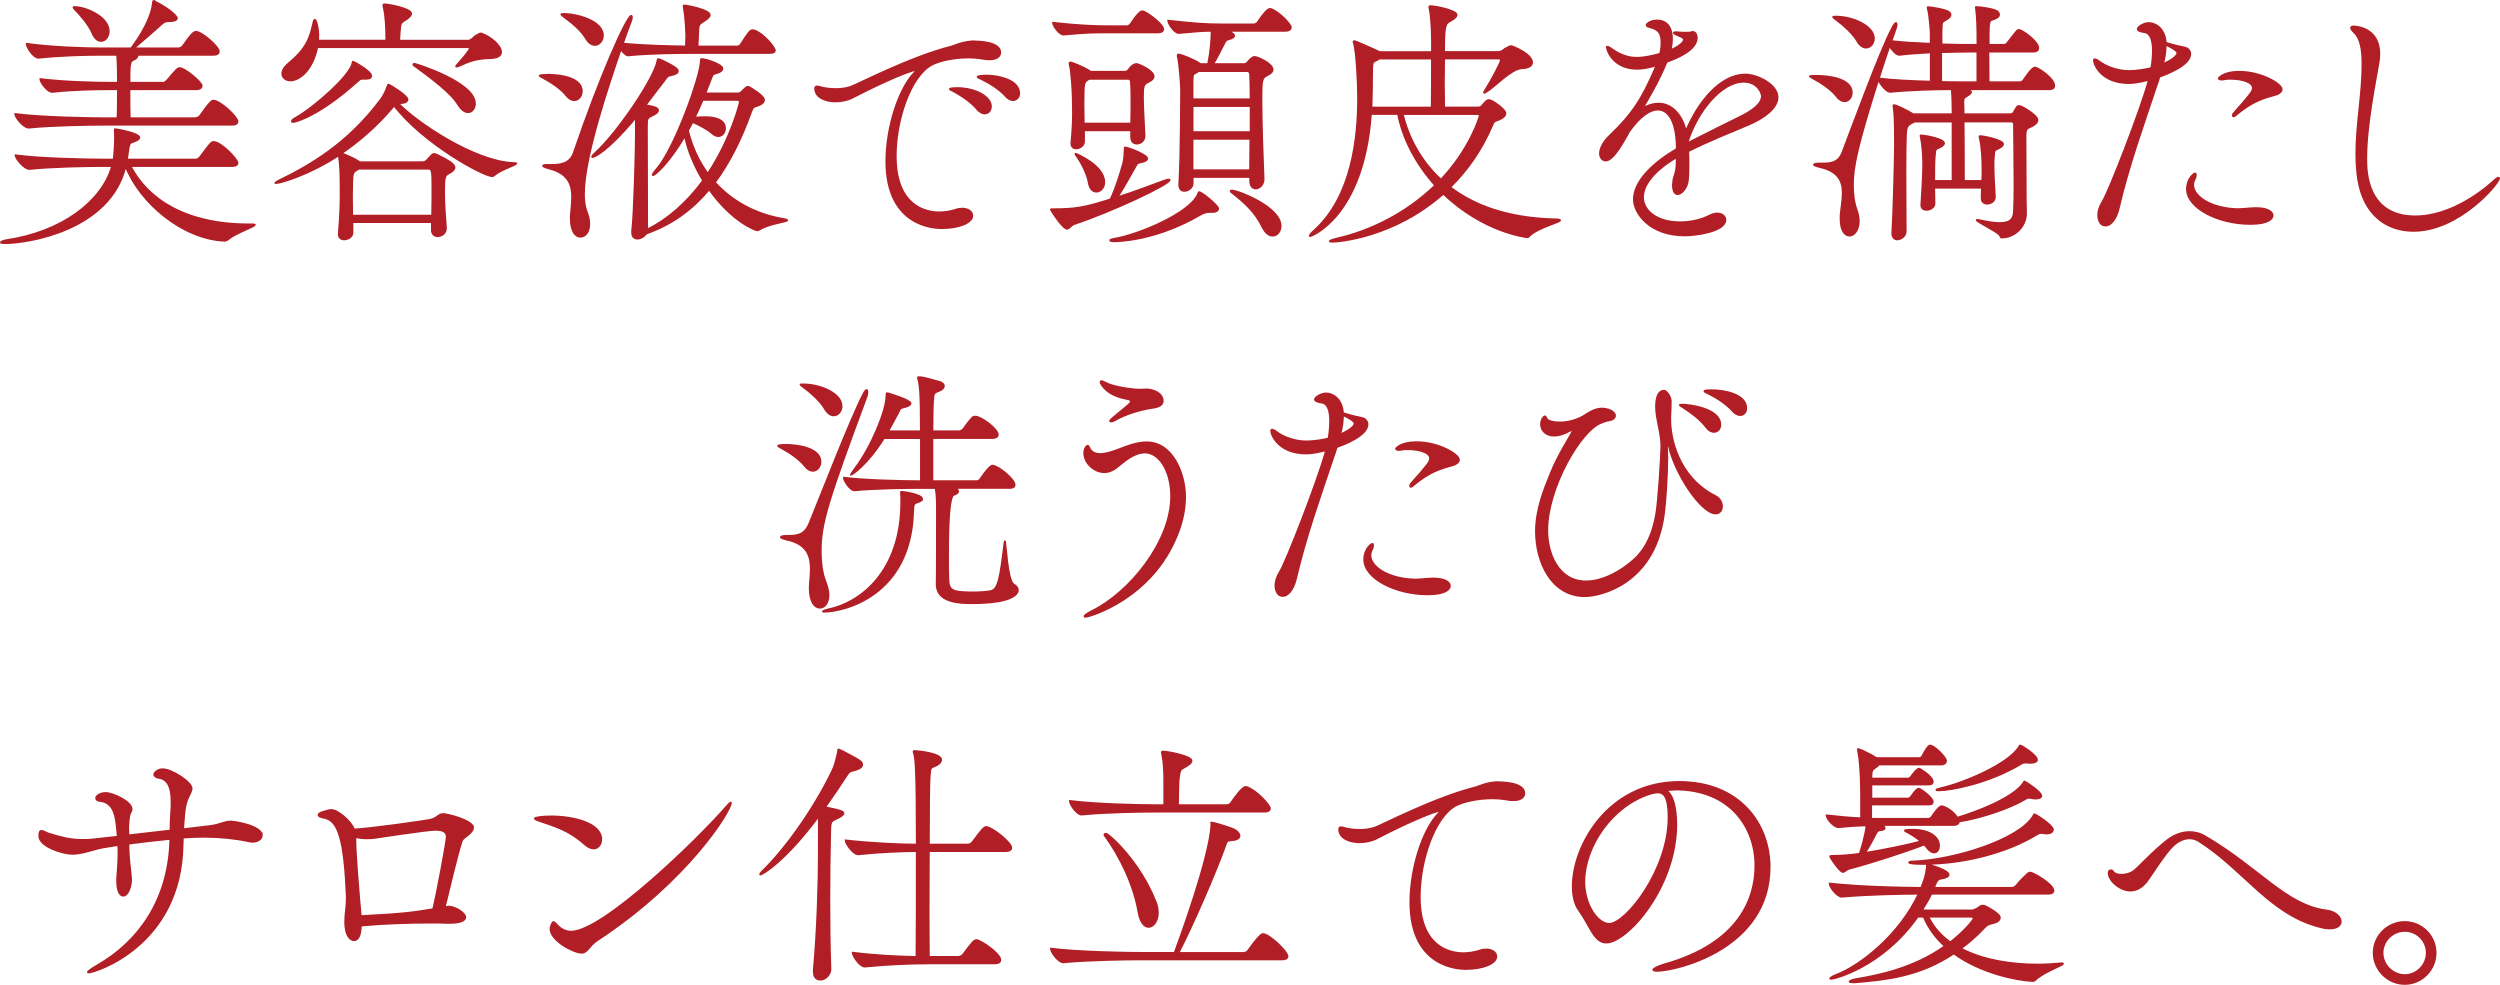 <?xml version="1.0" encoding="UTF-8"?><svg id="_レイヤー_2" xmlns="http://www.w3.org/2000/svg" viewBox="0 0 674.93 265.88"><defs><style>.cls-1{fill:#b21e25;stroke:#b21e25;stroke-miterlimit:10;stroke-width:.43px;}</style></defs><g id="_レイヤー_1-2"><path class="cls-1" d="M68.83,60.7c0,.5-5.11,2.16-7.2,3.89-.36.29-.58.43-1.08.43-11.31-.5-22.83-10.3-26.64-20.09-4.18,17.35-26.57,20.74-32.55,20.74-.86,0-1.15-.07-1.15-.22,0-.22.72-.5,1.58-.65,14.69-2.16,25.71-10.3,28.44-19.95h-2.59c-3.82,0-13.47.14-19.66.79h-.07c-1.37,0-3.74-2.81-3.74-3.74,7.06.94,19.87,1.15,23.83,1.15h2.66c.14-.94.36-4.18.36-5.47,0-.72,0-1.51-.07-2.3,0-.36,0-.43.14-.43.36,0,6.55,1.08,6.55,2.3,0,.36-.43.72-1.44,1.08-1.22.43-1.3.07-1.8,4.1,0,.22-.07.5-.14.72h18.51c.43,0,.94-.29,1.22-.65,2.81-3.82,3.1-4.1,3.67-4.1,2.02,0,6.48,4.68,6.48,5.69,0,.43-.36.86-1.51.86h-27.36c4.54,8.78,14.69,15.7,31.9,15.7h.94c.5,0,.72.07.72.14ZM64.15,32.76c0,.5-.29.94-1.51.94H28.15c-3.82,0-14.04.14-20.38.79h-.07c-1.3,0-3.6-2.74-3.6-3.67v-.07c7.2.94,20.45,1.15,24.41,1.15h3.17c.14-2.59.07-3.53.14-7.78h-1.94c-3.53,0-9.94.07-15.77.72h-.07c-1.22,0-3.17-2.59-3.17-3.46v-.07c6.62.86,15.7,1.01,19.37,1.01h1.58c0-2.16-.07-5.62-.22-7.49h-4.82c-3.67,0-10.3.14-16.35.79h-.07c-1.3,0-3.17-2.81-3.17-3.74v-.07c6.91.94,16.06,1.22,19.87,1.22h8.35c4.61-6.19,5.69-10.37,5.83-12.17.07-.43.07-.65.29-.65.07,0,.29.07.5.29,3.74,1.87,5.76,3.89,5.76,4.39,0,.58-.86.86-2.23.86-1.08,0-1.22.22-1.94.79-1.3,1.15-5.26,4.68-7.42,6.48h12.03c.43,0,.86-.29,1.15-.65,2.09-2.95,2.81-3.82,3.53-3.82,1.58,0,6.19,4.03,6.19,5.33,0,.5-.36.94-1.51.94h-20.52c.07.07.07.14.07.29,0,.36-.43.79-1.15,1.08-.94.36-1.01,1.37-1.01,6.12h9.07c.43,0,.79-.36,1.08-.65,2.23-2.66,2.81-3.31,3.38-3.31,1.37,0,5.98,3.82,5.98,4.82,0,.43-.36.94-1.51.94h-18c0,2.95,0,6.05.07,7.78h17.64c.43,0,1.08-.29,1.3-.65,2.74-3.89,3.24-4.1,3.6-4.1,1.87,0,6.55,4.46,6.55,5.62ZM29.38,8.42c0,1.51-.94,2.66-2.09,2.66-.86,0-1.8-.65-2.45-2.3-.79-1.87-3.02-4.61-4.61-6.19-.29-.29-.43-.5-.43-.58,0-.14.14-.14.36-.14,2.88,0,9.22,2.59,9.22,6.55Z"/><path class="cls-1" d="M120.38,61.78c0,1.22-1.15,2.02-2.23,2.02-.79,0-1.58-.5-1.58-1.66v-2.16h-21.39v2.88c0,1.08-1.22,1.8-2.3,1.8-.72,0-1.44-.43-1.44-1.37v-.22c.43-5.33.5-8.28.5-11.02,0-5.54-.14-7.99-.5-10.08-7.92,5.18-15.63,7.49-16.99,7.49-.07,0-.14-.07-.14-.07,0-.14.29-.29.94-.65,8.64-4.18,18.79-10.15,27.58-21.96.86-1.15,1.51-2.74,1.8-3.6.07-.22.14-.36.22-.36s.14,0,.22.07c.22.07,4.97,2.88,4.97,3.96,0,.5-.5,1.01-2.09,1.01h-.43c4.9,5.18,20.67,15.77,31.11,16.13.58,0,.79.07.79.14,0,.43-4.18,1.66-5.83,3.1-.22.22-.43.36-.72.36-2.3,0-18.43-8.64-26.5-19.08l-.36.5c-4.18,4.97-8.93,9.07-13.75,12.38,1.15.43,3.24,1.3,4.54,2.16l.29.22h16.99c.36,0,.79-.14,1.08-.43,1.51-1.66,1.58-1.8,2.02-1.8.22,0,.5.07.94.29.29.22,3.17,1.44,4.18,2.52.29.29.43.58.43.86,0,.58-.58,1.08-1.37,1.51-1.3.72-1.44.79-1.44,5.54,0,2.66.22,5.33.5,9.36v.14ZM85.68,12.74c-1.3,6.34-4.9,9-7.27,9-1.3,0-2.23-.79-2.23-1.87,0-.79.5-1.73,1.58-2.66,4.9-4.03,5.9-6.77,6.91-11.45.07-.29.22-.43.36-.43.29,0,.94,1.94.94,4.39,0,.43-.07.79-.07,1.22h18.36v-.36c0-3.02-.14-6.26-.72-8.71-.07-.22-.07-.36-.07-.43,0-.22.07-.29.29-.29,1.22,0,7.27,1.15,7.27,2.52,0,.5-.58,1.01-1.15,1.44-1.73,1.15-1.73.86-1.94,3.46l-.14,2.38h18.79c.14,0,.79-.36,1.08-.65.58-.65.94-.72,1.51-1.08.22-.14.5-.22.65-.22h.07c2.74.94,5.4,3.38,5.4,5.04,0,.86-.72,1.58-2.59,1.66-4.46.07-6.48,1.08-8.86,2.16-.29.07-.43.14-.58.14s-.14,0-.14-.07.07-.29.29-.5c1.15-1.22,3.38-3.89,3.38-4.32,0-.22-.22-.36-.43-.36h-40.68ZM97.7,21.31c-.5,0-.5.14-1.22.72-10.44,9.43-16.92,10.94-17.28,10.94-.29,0-.43-.07-.43-.22,0-.22.29-.58,1.01-.94,4.9-2.74,14.76-11.38,15.34-14.76.07-.29.07-.43.22-.43.07,0,4.9,2.52,4.9,3.89,0,.5-.5.79-1.51.79h-1.01ZM96.91,45.58c-1.58.79-1.73,1.08-1.8,3.38,0,1.3-.07,2.66-.07,4.18s.07,3.17.07,5.04h21.53c.07-2.74.07-5.04.07-7.06,0-4.39,0-5.54-.94-5.54h-18.87ZM123.7,28.3c-1.94-3.31-7.7-7.49-12.02-10.66-.07-.07-.14-.14-.14-.22s.14-.22.36-.22c.29,0,16.35,4.97,16.35,10.73,0,1.37-.79,2.38-1.87,2.38-.86,0-1.8-.58-2.66-2.02Z"/><path class="cls-1" d="M157.1,24.62c0,1.3-.86,2.45-2.09,2.45-.65,0-1.44-.36-2.16-1.3-1.3-1.73-4.25-3.67-6.41-4.82-.58-.29-.79-.43-.79-.5,0-.29,2.23-.29,2.38-.29.5,0,9.07,0,9.07,4.46ZM209.23,13.61c0,.36-.29.72-1.51.72h-20.67c-3.46,0-11.95.07-17.43.65h-.07c-.58,0-1.37-.79-1.94-1.66-3.1,9.07-9.94,29.09-9.94,39.1,0,1.73.22,3.31.72,4.68.5,1.22.72,2.38.72,3.38,0,2.09-1.01,3.46-2.45,3.46-1.3,0-2.59-1.51-2.59-4.9v-.5c.07-1.58.36-3.53.36-5.4,0-3.24-1.01-6.34-6.19-7.63-1.15-.29-1.66-.58-1.66-.72,0-.22.5-.29,1.15-.29h1.22c2.66,0,4.97-.43,5.98-3.38,6.84-20.16,14.26-36.87,15.48-36.87.14,0,.22.14.22.43s-.14.72-.29,1.15c-.43,1.15-1.22,3.24-2.16,5.9,5.33.58,12.75.72,16.99.79,0-1.08.07-1.8.07-2.95-.07-1.8-.14-4.39-.65-7.56-.07-.22-.07-.36-.07-.43s.07-.14.14-.14c.79,0,6.98,1.22,6.98,2.59,0,.5-.58,1.01-1.22,1.44-1.94,1.3-1.8.86-1.94,4.18l-.14,2.88h10.8c.14,0,.65-.22.86-.58,2.16-3.38,2.52-3.82,3.17-3.82.22,0,.36.07.5.07,2.38.79,5.54,4.54,5.54,5.4ZM162.79,9.57c0,1.44-1.01,2.59-2.16,2.59-.86,0-1.73-.5-2.52-1.87-1.08-1.87-3.6-4.1-5.83-5.69-.58-.43-.79-.65-.79-.72,0-.14.29-.14,1.08-.14,3.02.07,10.23,1.8,10.23,5.83ZM212.55,59.47c0,.43-5.04.94-7.49,2.52-.22.14-.43.22-.65.22-.36,0-6.7-2.23-12.96-11.02-4.61,5.47-9.94,9.29-16.35,11.67l-.65.22c-.5.79-1.51,1.37-2.38,1.37-.79,0-1.44-.5-1.44-1.66v-.43c.58-4.82,1.01-22.39,1.01-25.99v-4.61c-7.13,8.64-11.02,10.66-11.67,10.66-.07,0-.14,0-.14-.07,0-.22.29-.58.86-1.08,6.26-5.76,16.06-20.38,16.78-24.91.07-.29.07-.43.22-.43.43,0,3.82,1.58,4.97,2.59.22.14.36.43.36.72,0,.36-.36.79-1.8,1.08-.94.14-1.01.29-1.8,1.37-1.66,2.23-3.46,4.46-5.11,6.7,2.45.43,3.38.72,3.38,1.44,0,.36-.43.79-1.15,1.15-1.87.94-1.87.72-1.87,3.53,0,3.1.07,24.19.07,27.43,5.4-2.66,10.58-7.13,15.05-13.18-2.23-3.67-4.03-7.78-4.9-11.95-4.61,7.7-8.14,10.51-8.57,10.51-.07,0-.14-.07-.14-.14,0-.14.36-.72,1.22-1.73,4.68-5.4,11.81-24.91,11.81-29.31,0-.14,0-.22.22-.22,1.08,0,5.62,1.44,5.62,2.59,0,.5-.5.94-1.44,1.22-.58.14-.86.22-1.08.43-.14.07-.22.14-2.09,5.04h8.86c.29,0,.65-.14,1.01-.58,1.15-1.15,1.44-1.22,1.58-1.22s.36.07.58.22c0,0,3.82,2.16,3.82,3.38,0,.79-.94,1.22-1.44,1.44-1.08.5-1.44,0-2.09,1.87-2.74,7.63-5.98,13.9-9.72,18.94,4.39,4.82,10.51,8.5,18.51,9.86.72.14,1.01.22,1.01.36ZM199.73,27.57c0-.22-.22-.58-.65-.58h-9.36c-.72,1.73-1.44,3.31-2.16,4.75.86-.07,1.8-.14,2.66-.14,1.01,0,5.54,0,5.54,3.02,0,1.15-.72,2.16-1.87,2.16-.5,0-1.15-.29-1.87-.94-.94-.86-3.1-2.02-5.04-2.88-.43.79-.79,1.58-1.22,2.3,1.01,4.1,2.74,8.06,5.33,11.59,6.41-9.72,8.64-19.23,8.64-19.3Z"/><path class="cls-1" d="M262.8,11.16c1.01,0,7.27,0,7.27,3.02,0,1.01-.94,1.87-2.88,1.87-.5,0-1.08,0-1.66-.14-1.3-.22-2.74-.36-4.1-.36-3.89,0-7.78.86-9.86,1.94-5.76,3.1-9.72,14.98-9.72,24.63,0,13.32,7.85,15.19,11.74,15.19,1.44,0,2.95-.22,4.46-.72.65-.22,1.22-.29,1.73-.29,1.66,0,2.74.86,2.74,1.94,0,1.87-3.53,3.38-8.28,3.38-1.58,0-14.98-.14-14.98-18.07,0-9.07,3.31-19.59,7.63-23.98.36-.36.5-.5.5-.58s0-.07-.07-.07c-1.08,0-7.13,2.3-16.92,7.34-1.44.79-3.17,1.15-4.82,1.15-2.95,0-5.54-1.22-5.54-3.53,0-.43.22-.58.5-.58.5,0,1.15.29,1.58.36,1.01.22,2.23.36,3.6.36,1.22,0,2.52-.14,3.89-.58,1.8-.58,15.84-7.99,27.15-10.87,1.22-.29,2.38-1.15,5.76-1.44h.29ZM263.95,29.66c-1.94-2.3-4.54-3.89-6.48-4.97-.43-.22-1.08-.5-1.08-.65,0-.29,1.94-.29,2.09-.29,4.61,0,9.07,2.23,9.07,4.97,0,1.15-.72,1.94-1.73,1.94-.58,0-1.22-.29-1.87-1.01ZM271.66,26.13c-2.02-2.23-4.68-3.74-6.7-4.75-.43-.22-1.08-.43-1.08-.65,0-.07.5-.36,2.45-.36,3.02,0,8.86,1.15,8.86,4.82,0,1.08-.79,1.87-1.73,1.87-.58,0-1.15-.29-1.8-.94Z"/><path class="cls-1" d="M290.08,60.48c-.94.29-1.37,1.3-2.02,1.3-1.15,0-4.39-5.04-4.39-5.18s.14-.14.36-.14c6.19,0,8.5-.36,15.77-2.66,1.51-3.24,2.59-6.84,3.38-9.65.36-1.44.36-2.59.43-3.74,0-.65.07-.65.07-.65.79,0,6.05,2.02,6.05,3.02,0,.43-.5.86-1.8,1.08-1.01.14-.94.43-1.44,1.22-1.15,1.94-2.74,5.04-4.75,8.14,4.97-1.58,9.94-3.53,12.75-4.54.43-.14.79-.22,1.01-.22s.29,0,.29.14c0,1.22-15.91,8.64-25.71,11.88ZM314.06,7.92c0,.43-.36.86-1.58.86h-13.18c-3.89,0-5.83,0-12.1.58h-.07c-1.22,0-2.88-2.45-2.88-3.24,7.13.79,11.3.94,15.34.94h4.68c.22,0,.72-.22.94-.58,1.73-2.66,2.74-3.46,3.1-3.46.14,0,.29.07.43.07,1.44.58,5.33,3.53,5.33,4.82ZM311.47,20.66c0,.86-1.22,1.37-1.66,1.58-1.01.58-1.22,1.01-1.22,3.89,0,2.45.22,6.12.43,10.44v.14c0,1.3-1.08,2.09-2.09,2.09-.86,0-1.58-.5-1.58-1.8v-1.8h-12.67v3.02c0,1.08-1.15,1.87-2.16,1.87-.72,0-1.3-.43-1.3-1.37v-.22c.36-3.82.43-6.19.43-8.14,0-1.44-.07-2.66-.07-4.18,0-.94-.29-6.55-.79-8.64-.07-.22-.07-.36-.07-.5s.07-.22.22-.22c.5,0,3.74,1.37,5.18,2.3l.29.22h9.43c.36,0,.72-.36.94-.65.29-.5,1.22-1.44,2.02-1.44.58,0,4.68,1.8,4.68,3.38ZM298.15,49.18c0,1.58-1.08,2.59-2.16,2.59-.94,0-1.8-.72-2.09-2.45-.29-1.94-1.8-5.18-3.17-7.06-.29-.36-.43-.65-.43-.72,0,0,0-.07.07-.07.14,0,7.78,3.17,7.78,7.7ZM305.42,26.64c0-1.51,0-2.95-.14-4.68,0-.07-.14-.65-.72-.65h-10.51l-.36.22c-1.01.65-1.15.79-1.15,6.48,0,1.58.07,3.46.07,5.33h12.75c.07-2.74.07-4.75.07-6.7ZM328.9,56.31c0,.43-.43.94-1.58.94h-.72c-.94,0-1.73.29-2.38.65-12.03,7.06-22.18,7.27-23.47,7.27-.72,0-1.08-.14-1.08-.29s.36-.29,1.08-.43c6.12-.94,20.45-6.77,22.68-12.1.14-.29.07-.5.29-.5.79,0,5.18,3.67,5.18,4.46ZM348.48,7.41c0,.5-.36.94-1.58.94h-15.34l1.08.58c.36.22.58.5.58.72,0,.36-.5.72-1.58,1.01-.79.14-.86.65-1.15,1.15-.94,1.73-1.94,3.89-2.95,5.47h8.35c.36,0,.72-.22.94-.5.36-.5,1.22-1.44,1.87-1.44.79,0,4.9,1.8,4.9,3.46,0,.86-1.08,1.3-1.58,1.58-1.3.72-1.44,1.15-1.44,6.41,0,6.34.36,16.35.58,21.46v.14c0,1.51-1.15,2.52-2.16,2.52-.79,0-1.51-.65-1.51-2.02v-1.08h-15.48v1.73c0,1.15-1.22,2.02-2.23,2.02-.79,0-1.44-.43-1.44-1.66v-.14c.5-9,.43-22.03.5-25.49,0-.94-.36-6.62-.86-8.79-.07-.22-.07-.43-.07-.5,0-.22.07-.29.22-.29.72,0,4.39,1.44,5.76,2.45l.22.14h2.02c.72-3.53.94-6.91.94-8.93-2.3,0-3.96.14-8.78.58h-.07c-1.22,0-2.88-2.59-2.88-3.38,7.13.79,10.3,1.01,14.33,1.01h8.86c.22,0,.79-.22,1.01-.58,1.37-2.16,2.74-3.6,3.24-3.6.14,0,.29,0,.43.07,2.3.86,5.33,4.18,5.33,4.97ZM337.47,19.94c0-.07-.22-.72-.65-.72h-13.25c-.14.14-.43.29-.65.43-.72.43-.94.14-.94,2.38v4.75h15.62c0-2.95-.07-5.4-.14-6.84ZM337.61,28.65h-15.62v6.98h15.62v-6.98ZM321.98,37.51v8.42h15.48c0-2.66.07-5.62.07-8.42h-15.55ZM345.75,60.99c0,1.51-.94,2.66-2.16,2.66-.94,0-1.94-.65-2.81-2.38-1.94-4.1-5.04-6.77-8.35-9.36-.14-.14-.22-.22-.22-.29,0-.14.14-.22.29-.22,1.66,0,13.25,4.46,13.25,9.58Z"/><path class="cls-1" d="M421.2,59.47c0,.58-5.83,1.94-8.14,4.1-.29.36-.43.5-.79.5,0,0-11.67-1.22-22.61-11.74-13.39,11.88-28.51,12.96-29.96,12.96-.5,0-.72-.07-.72-.14,0-.22.79-.5,2.3-.86,8.21-1.87,18.15-6.48,26.14-14.26-5.11-5.69-8.71-12.46-10.01-19.23h-7.27c-2.02,27.94-16.27,32.98-16.42,32.98s-.14-.07-.14-.14c0-.14.36-.72,1.37-1.58,10.01-9.15,11.67-24.91,11.67-35.57,0-4.32-.43-12.6-1.15-14.98-.07-.14-.07-.22-.07-.29s.07-.14.14-.14c.14,0,.29.07.58.14.14.07,4.46,1.87,6.34,2.81h14.11v-2.38c0-1.37-.07-6.62-.65-9.36-.07-.22-.07-.29-.07-.43,0-.22.07-.22.36-.22,1.3,0,7.06,1.15,7.06,2.38,0,.5-.65,1.08-1.58,1.58-1.51.79-1.8,1.15-1.8,8.42h14.76c.36,0,1.08-.36,1.37-.65.43-.43.65-.29,1.22-.72.22-.14.5-.22.79-.22.22,0,5.62,2.09,5.62,4.46,0,.79-.86,1.51-2.88,1.58-2.81.14-7.27,5.04-9.5,6.34-.29.14-.43.29-.58.29,0,0-.07-.07-.07-.14s.07-.29.29-.58c1.66-2.59,4.25-7.56,4.25-8.06,0-.36-.22-.5-.5-.5h-14.76c0,2.02-.07,4.18-.07,6.48s.07,4.46.07,6.7h9c.5,0,.86-.07,1.15-.43,1.3-1.51,1.44-1.58,1.87-1.58.22,0,.36.07.58.14.36,0,3.96,2.38,3.96,3.46,0,.58-.5,1.22-1.94,1.8-1.08.43-1.15.22-1.73,1.66-2.81,6.55-6.7,12.03-11.23,16.49,6.48,4.97,15.55,8.28,27.87,8.64,1.3,0,1.8.14,1.8.29ZM372.38,15.84c-.14.14-.36.22-.58.36-1.44.72-1.3.22-1.37,5.11,0,1.44,0,4.18-.14,7.71h16.2c.07-4.9.07-9.43.07-13.18h-14.19ZM399.46,31.18c0-.22-.22-.36-.65-.36h-20.09c1.58,6.34,4.82,12.6,10.3,17.64,7.85-8.35,10.44-16.92,10.44-17.28Z"/><path class="cls-1" d="M452.66,42.48c-6.48,3.82-9.07,7.7-9.07,10.8,0,3.38,3.53,6.7,9.94,6.7,2.74,0,5.69-.58,8.14-1.87.72-.36,1.37-.5,1.94-.5,1.3,0,2.23.79,2.23,1.73,0,3.24-8.21,4.25-11.02,4.25-9.5,0-13.75-6.05-13.75-9.79,0-5.04,5.54-10.08,11.59-13.61,0-7.63-2.38-10.58-5.11-10.58-2.02,0-4.68,1.66-7.71,5.9-2.45,4.54-4.61,7.85-6.34,7.85-1.15,0-1.58-1.15-1.58-1.87,0-1.3.72-3.02,2.59-4.82,6.19-5.98,8.71-9.72,12.67-19.01-.36.07-.65.22-.94.29-1.73.43-3.1.65-4.25.65-6.41,0-8.21-4.9-8.21-5.9q0-.14.14-.14c.14,0,.65.22,1.51.86,2.45,1.66,4.54,2.16,6.48,2.16s4.1-.5,6.26-1.08c.29-1.22.36-2.23.36-3.1,0-2.88-1.22-3.53-3.31-4.1-.43-.07-.72-.29-.72-.58,0-.14.86-1.22,2.81-1.22,3.82,0,4.1,3.6,4.1,4.97,0,1.01-.14,2.02-.36,3.02.43-.14,3.53-1.58,3.53-2.81,0-.14-.07-.58-1.51-1.08-.86-.36-1.22-.58-1.22-.72s.22-.22.65-.22c.22,0,.43.07.72.07.58.07,1.22.07,1.73.07.79,0,1.37,0,1.51-.07.22-.07.36-.14.5-.14,1.08,0,1.15,1.44,1.15,1.58,0,1.08-.43,3.82-8.14,6.55-2.09,5.18-5.26,10.44-6.48,12.53,1.51-.94,2.95-1.3,4.32-1.3,3.67,0,6.41,3.24,7.34,7.42,3.17-7.63,9.15-15.27,16.06-15.27,3.02,0,8.71,2.59,8.71,6.19,0,2.81-3.46,5.54-7.92,7.42-4.82,2.02-11.23,4.61-16.2,7.13.07,1.08.07,2.23.07,3.38,0,1.37,0,2.81-.14,4.25-.14,2.16-1.66,3.96-2.81,3.96-.72,0-1.3-.72-1.3-2.45,0-.29.07-.58.07-.86.14-1.87.86-2.02.94-5.04v-1.58ZM455.62,38.59c4.03-2.09,10.08-5.04,14.4-7.2,3.02-1.51,5.62-3.38,5.62-5.47,0-.5-.94-3.82-4.9-3.82-5.98,0-12.46,7.92-15.12,16.27v.22Z"/><path class="cls-1" d="M495.79,25.99c-1.3-1.73-4.18-3.67-6.34-4.82-.65-.36-.86-.5-.86-.58,0-.14,1.8-.14,1.87-.14,3.53,0,9.5.86,9.5,4.54,0,1.3-.86,2.38-2.02,2.38-.65,0-1.44-.43-2.16-1.37ZM538.56,53.21c0,1.22-1.15,1.8-2.09,1.8-.79,0-1.51-.43-1.51-1.58v-.07c0-.86.07-1.8.07-2.66h-12.82c0,1.3.07,2.74.07,4.32,0,.94-1.15,1.66-2.16,1.66-.79,0-1.44-.36-1.44-1.3v-.14c.29-4.54.5-8.35.5-11.09,0-2.16-.22-5.18-.65-7.13-.07-.22-.07-.29-.07-.36,0-.14.07-.14.22-.14.5,0,6.19.86,6.19,2.16,0,.36-.36.65-.94,1.01-1.3.72-1.44.14-1.58,2.52-.14,1.8-.14,4.03-.14,6.62h4.9v-15.99h-10.23c-1.94,1.01-2.16,1.08-2.3,3.53-.07,1.87-.14,5.4-.14,9.5,0,5.47.07,11.88.07,16.63,0,1.22-1.22,2.16-2.3,2.16-.72,0-1.37-.5-1.37-1.66v-.22c.29-4.32.72-19.59.72-24.12,0-6.05-.14-8.35-.36-9.65,0-.14-.07-.29-.07-.36,0-.14.07-.29.22-.29.43,0,3.38,1.3,5.11,2.45h10.66c0-2.38-.07-5.04-.22-6.48l-.07-.22c-4.25,0-11.67.22-16.49.72h-.07c-1.01,0-2.74-2.16-3.17-3.31-5.69,18-6.84,23.62-6.84,28.37,0,2.52.29,4.82,1.01,6.77.36,1.08.58,2.09.58,3.02,0,2.38-1.22,3.96-2.52,3.96s-2.45-1.37-2.45-4.54v-.94c.14-1.94.58-4.03.58-6.05,0-3.1-1.08-5.83-6.12-6.98-1.22-.29-1.66-.5-1.66-.65,0-.29.86-.36,1.58-.36h.86c2.45,0,4.32-.36,5.33-3.17,2.59-6.77,9.94-26.86,13.25-33.19.58-1.15.94-1.58,1.15-1.58.14,0,.22.22.22.5,0,.65-1.22,3.82-1.44,4.39,3.02.36,6.91.58,10.58.72v-2.74c0-.58-.29-4.97-.79-6.77,0-.14-.07-.22-.07-.29s.07-.07.29-.07c.79,0,4.68.65,5.54,1.3.07.07.43.36.43.79,0,.36-.29.79-1.15,1.3-1.08.58-1.15.65-1.22,1.66-.07.5-.07,2.52-.07,4.97,3.31.14,6.12.14,7.56.14h2.09v-3.02c0-.58-.07-4.54-.36-6.62-.07-.22-.07-.43-.07-.5s0-.07.14-.07c1.01,0,4.82.5,5.76,1.22.07.07.43.43.43.86,0,.36-.29.86-1.37,1.22-1.22.43-1.15.29-1.37,1.8-.07.5-.07,2.59-.07,5.11h4.1c.43,0,.79-.29,1.01-.65,2.52-3.24,2.59-3.38,3.02-3.38.86,0,5.26,3.1,5.26,4.9,0,.5-.29,1.01-1.37,1.01h-12.1c0,2.95.07,6.19.07,8.21h8.42c.43,0,.79-.29,1.01-.65.72-.94,1.44-2.23,2.45-3.02.22-.22.36-.29.58-.29.94,0,5.26,3.02,5.26,4.9,0,.5-.29,1.01-1.37,1.01h-23.4l1.22.14c.79.14,1.08.36,1.08.58,0,.43-.86.94-1.08,1.08-.72.5-1.01.29-1.01,1.94,0,.43.07.86.07,1.51v1.44h12.6c.43,0,.79-.22.94-.58.22-.43.72-1.22.94-1.51.07-.07.29-.14.58-.14.58,0,4.9,2.52,4.9,3.82,0,.65-.58,1.15-1.3,1.58-1.44.79-1.94.36-1.94,2.95,0,2.45.07,15.55.07,16.42,0,.79.07,3.17.07,4.39-.07,3.38-2.95,6.41-6.62,6.41-.36,0-.22-.29-.5-.65-.79-1.08-6.26-3.6-6.26-4.1,0,0,.07-.07.22-.07s.43.07.86.14c2.23.5,3.89.72,5.18.72,3.24,0,3.74-1.44,3.82-3.24.07-1.37.14-3.96.14-6.91,0-5.98-.14-13.61-.14-16.42,0-.58-.22-.79-.79-.79h-12.75c.07,4.54.07,12.24.07,15.99h4.9c.07-.94.07-1.87.07-2.81,0-3.31-.22-6.55-.72-8.78-.07-.14-.07-.29-.07-.36,0-.14.07-.14.22-.14.94,0,6.19,1.08,6.19,2.16,0,.36-.43.72-1.01,1.08-1.3.72-1.37.22-1.51,2.59-.07.65-.07,1.3-.07,2.09,0,2.02.14,4.68.36,8.5v.07ZM501.33,11.01c-1.08-1.87-3.6-4.18-5.76-5.76-.5-.36-.72-.58-.72-.65,0-.14.29-.14.86-.14,4.97.07,10.22,2.74,10.22,5.9,0,1.37-.94,2.52-2.16,2.52-.79,0-1.66-.5-2.45-1.87ZM521.21,14.18c-3.02.14-6.05.36-8.42.65h-.07c-.79,0-1.87-1.22-2.59-2.38-.86,2.45-1.87,5.54-2.88,8.71,3.82.5,9.29.72,13.97.86v-7.85ZM533.81,13.97h-2.38c-1.58,0-4.32.07-7.34.14v7.99c2.16.07,3.89.07,4.97.07h4.75v-8.21Z"/><path class="cls-1" d="M582.55,22.17c-3.82,11.38-7.85,22.61-10.51,33.99-.43,2.02-1.73,4.75-3.6,4.75s-2.02-2.3-2.02-2.81c0-1.08.36-2.38,1.22-3.74,1.58-2.45,10.15-24.34,12.46-32.76-3.17.79-4.61.86-5.33.86-7.56,0-9.5-5.11-9.5-6.12,0-.29.07-.36.29-.36.36,0,1.01.43,1.37.72,1.08.86,4.25,2.45,7.85,2.45,2.02,0,4.54-.43,5.98-.79.29-1.58.43-3.24.43-4.68,0-2.66-.58-4.75-2.23-4.97-1.08-.14-1.87-.43-1.87-.86,0-.65,1.73-1.66,3.02-1.66,1.51,0,4.32,1.15,4.61,5.33,2.3.72,3.96,1.08,5.11,1.3,1.01.22,1.51,1.01,1.51,1.73,0,3.17-6.77,5.62-8.35,6.19l-.43,1.44ZM583.99,17.28c2.09-.94,3.82-2.16,3.82-2.95,0-.72-2.16-1.8-3.1-2.23,0,1.51-.22,3.31-.72,5.18ZM609.19,56.16c2.88,0,4.39.94,4.39,2.02,0,.72-.86,2.3-6.05,2.3-8.71,0-17.14-4.32-17.14-9.43,0-2.81,1.87-4.25,2.23-4.25.14,0,.22.14.22.43s-.07.72-.36,1.22c-.22.5-.36.94-.36,1.44,0,3.24,5.04,6.41,12.03,6.55,1.3,0,2.66-.22,4.75-.29h.29ZM603.72,31.03c-.36.29-.58.43-.72.43s-.22-.14-.22-.29.07-.43.29-.65c1.8-2.16,2.38-2.59,3.6-4.18.5-.65,1.51-1.66,1.51-2.59,0-1.51-2.74-2.45-5.98-2.45-.58,0-1.08,0-1.37.07-.36.07-.72.14-1.01.14-.5,0-.86-.14-.86-.36,0-.07,1.22-1.8,5.54-1.8,6.05,0,11.52,3.31,11.52,4.75,0,.72-.79,1.22-1.44,1.44-3.6,1.01-6.34,1.73-10.87,5.47Z"/><path class="cls-1" d="M651.53,62.35c-7.42,0-13.39-4.54-14.91-13.83-.36-2.38-.5-4.75-.5-7.13,0-7.99,1.66-16.13,1.66-24.12,0-3.96-.58-6.98-2.16-8.42-.65-.65-.94-1.08-.94-1.3,0-.29.29-.43.72-.43.58,0,6.98.29,6.98,7.42,0,.72-.07,1.51-.22,2.38-.72,4.54-3.31,16.63-3.31,25.92,0,3.46.14,15.55,13.25,15.55,6.41,0,14.26-3.31,21.46-9.86.43-.43.79-.58.94-.58s.22.07.22.22c0,1.22-10.66,14.19-23.19,14.19Z"/><path class="cls-1" d="M221.54,124.69c0,1.3-.94,2.45-2.09,2.45-.72,0-1.51-.43-2.23-1.37-1.3-1.73-4.18-3.67-6.34-4.82-.58-.29-.86-.5-.86-.58,0-.29,2.09-.29,2.23-.29,3.1,0,9.29.86,9.29,4.61ZM221.61,148.89c0,3.1.43,6.12,1.3,8.21.5,1.3.79,2.52.79,3.53,0,2.09-1.01,3.46-2.38,3.46s-2.74-1.58-2.74-5.26v-.14c0-1.51.29-3.31.29-5.11,0-3.38-.94-6.7-6.41-7.85-1.15-.29-1.66-.5-1.66-.72s.65-.36,1.51-.36c2.95,0,4.82-.14,6.19-3.38,2.59-6.26,11.31-28.8,14.62-35,.36-.72.65-1.01.86-1.01.14,0,.22.29.22.65,0,.29-.07.65-.14.94-10.66,28.73-12.46,34.49-12.46,42.05ZM227.23,109.65c0,1.37-.94,2.52-2.16,2.52-.79,0-1.66-.5-2.45-1.87-1.08-1.87-3.53-4.18-5.76-5.76-.58-.43-.79-.65-.79-.72s.14-.07,1.01-.07c4.46.07,10.15,2.45,10.15,5.9ZM248.98,134.7c0,.43-.72.79-1.51,1.01-.86.29-.86.72-.94,2.74-.79,22.47-18.72,26.71-24.05,26.71-.29,0-.36,0-.36-.07,0-.14.72-.43,1.44-.58,8.57-1.73,19.73-10.08,19.73-29.02,0-.86,0-1.66-.07-2.3v-.29c0-.07,0-.14.07-.14,1.08,0,5.69.79,5.69,1.94ZM273.96,130.89c0,.43-.29.86-1.37.86h-14.83c.65.29.94.58.94.94s-.43.65-1.22.94q-1.51.5-1.51,16.63c0,2.3,0,4.32.07,5.76.07,3.31.72,3.89,6.62,3.89,1.94,0,3.96-.14,4.82-.36,2.02-.43,2.52-3.46,3.67-12.96.07-.36.07-.5.14-.5.29,0,.65,10.66,2.38,11.67.79.43,1.15,1.01,1.15,1.58,0,.5-.36,3.53-12.39,3.53-3.31,0-9.58-.14-9.58-5.11v-.29c.07-1.73.07-18.43.07-19.66,0-1.8,0-4.18-.36-6.05h-3.31c-3.74,0-12.89.07-18.51.65h-.07c-1.15,0-2.88-2.59-2.88-3.46,6.05.72,16.13.94,20.81.94v-11.59h-9.94c-4.61,7.42-8.79,9.94-8.93,9.94v-.07c0-.14.36-.72,1.15-1.8,4.25-5.62,8.42-15.48,8.42-19.59,0-.65.07-.65.07-.65.14,0,.29,0,.5.07,0,0,5.98,1.8,5.98,2.66,0,.43-.58.86-1.94,1.15-1.08.22-.94.58-1.37,1.37-.94,1.8-1.87,3.46-2.74,5.04h8.78c0-11.02-.29-12.53-.72-14.11-.07-.14-.07-.22-.07-.36s.07-.14.29-.14h.29c1.37.07,3.82.94,5.11,1.22.94.22,1.37.72,1.37,1.15s-.29.86-.86,1.15c-1.87.94-1.87.22-2.09,3.17-.07,1.15-.14,4.32-.14,7.92h7.27c.14,0,.72-.22,1.01-.58.86-1.15,1.3-1.87,2.52-3.17.14-.14.43-.22.72-.22,1.66,0,6.12,3.38,6.12,4.9,0,.5-.36.94-1.66.94h-15.99v11.59h11.95c.43,0,.79-.29,1.01-.65,2.38-3.46,3.02-3.53,3.24-3.53,1.51,0,5.98,3.67,5.98,5.18Z"/><path class="cls-1" d="M292.97,166.53c-.14,0-.22-.07-.22-.14,0-.29,1.01-.94,2.16-1.51,10.01-4.97,21.24-18.65,21.24-30.89,0-6.98-3.31-11.81-7.06-11.81-2.3,0-4.61,1.58-6.62,3.24-1.37,1.22-2.74,2.09-4.32,2.09-2.66,0-5.47-2.38-5.47-5.26,0-1.15.65-1.94.94-1.94s.43.43.5.58c.5,1.22,1.66,1.66,2.88,1.66,1.66,0,3.6-.72,4.97-1.22,2.16-.86,4.9-1.94,7.63-1.94,7.13,0,10.37,8.71,10.37,14.69,0,3.38-.72,6.84-2.09,10.23-6.84,17.35-23.76,22.25-24.92,22.25ZM310.61,110.22c-2.02.29-6.62,1.44-9.72,3.31-.36.22-.65.29-.94.29-.14,0-.29-.07-.29-.14,0-.14.22-.43.65-.79,1.58-1.37,3.75-3.1,4.32-3.6.43-.36.65-.72.65-.94s-.14-.36-.5-.5c-.5-.22-4.97-.5-7.27-3.82-.14-.22-.43-.65-.43-.94,0-.14.07-.22.22-.22.22,0,.65.14,1.3.5,2.02,1.08,7.13,1.8,9.07,1.8.65,0,1.3-.07,1.87-.07,1.37,0,4.39.79,4.39,3.17,0,1.37-1.66,1.73-3.31,1.94Z"/><path class="cls-1" d="M360.43,122.17c-3.82,11.38-7.85,22.61-10.51,33.99-.43,2.02-1.73,4.75-3.6,4.75s-2.02-2.3-2.02-2.81c0-1.08.36-2.38,1.22-3.74,1.58-2.45,10.15-24.34,12.46-32.76-3.17.79-4.61.86-5.33.86-7.56,0-9.5-5.11-9.5-6.12,0-.29.07-.36.29-.36.36,0,1.01.43,1.37.72,1.08.86,4.25,2.45,7.85,2.45,2.02,0,4.54-.43,5.98-.79.29-1.58.43-3.24.43-4.68,0-2.66-.58-4.75-2.23-4.97-1.08-.14-1.87-.43-1.87-.86,0-.65,1.73-1.66,3.02-1.66,1.51,0,4.32,1.15,4.61,5.33,2.3.72,3.96,1.08,5.11,1.3,1.01.22,1.51,1.01,1.51,1.73,0,3.17-6.77,5.62-8.35,6.19l-.43,1.44ZM361.87,117.28c2.09-.94,3.82-2.16,3.82-2.95,0-.72-2.16-1.8-3.1-2.23,0,1.51-.22,3.31-.72,5.18ZM387.07,156.16c2.88,0,4.39.94,4.39,2.02,0,.72-.86,2.3-6.05,2.3-8.71,0-17.14-4.32-17.14-9.43,0-2.81,1.87-4.25,2.23-4.25.14,0,.22.14.22.43s-.07.72-.36,1.22c-.22.5-.36.94-.36,1.44,0,3.24,5.04,6.41,12.03,6.55,1.3,0,2.66-.22,4.75-.29h.29ZM381.6,131.03c-.36.29-.58.43-.72.43s-.22-.14-.22-.29.07-.43.29-.65c1.8-2.16,2.38-2.59,3.6-4.18.5-.65,1.51-1.66,1.51-2.59,0-1.51-2.74-2.45-5.98-2.45-.58,0-1.08,0-1.37.07-.36.07-.72.14-1.01.14-.5,0-.86-.14-.86-.36,0-.07,1.22-1.8,5.54-1.8,6.05,0,11.52,3.31,11.52,4.75,0,.72-.79,1.22-1.44,1.44-3.6,1.01-6.34,1.73-10.87,5.47Z"/><path class="cls-1" d="M450.07,121.09c.07.58.07,1.51.07,2.66,0,4.18-.36,11.31-1.01,15.77-2.81,18.58-17.57,21.46-21.24,21.46-9.07,0-13.25-9.22-13.25-17.5,0-5.76,2.02-10.94,4.03-15.84,2.3-5.62,5.33-9.87,5.83-11.23,0-.07.07-.22.07-.29s0-.14-.07-.14-.22.07-.43.22c-1.8,1.01-3.24,1.44-4.46,1.44-2.38,0-3.6-1.51-3.6-3.1,0-1.22.72-2.16,1.08-2.16.29,0,.43.65.58.79.36.5,1.73.86,3.46.86,2.81,0,5.33-1.01,6.84-2.02,1.51-1.01,2.95-1.73,4.54-1.73,1.44,0,3.53.72,3.53,1.94,0,.58-.58,1.15-1.66,1.3-.86.14-1.58.43-1.94.58-5.62,1.94-14.69,17.64-14.69,29.09,0,6.19,2.95,13.75,10.44,13.75,4.75,0,9.87-3.02,13.11-6.05,3.46-3.24,4.97-7.56,5.76-11.88.65-3.31,1.44-16.42,1.44-18.65,0-3.31-1.44-7.34-1.44-10.44,0-1.73.22-4.46,2.23-4.46.5,0,1.8,1.44,1.8,2.88s-.07,2.74-.14,4.03v.94c0,4.9,2.09,15.48,12.17,20.59,1.22.58,1.8,1.8,1.8,2.81,0,1.08-.65,1.94-1.73,1.94-4.03,0-11.3-11.23-12.67-18.36-.07-.36-.14-.5-.22-.5-.14,0-.22.5-.22,1.01v.29ZM460.66,115.41c-1.8-2.38-4.32-4.1-6.19-5.33-.43-.29-1.01-.58-1.01-.72,0-.07.22-.14.86-.14,1.01,0,10.15.79,10.15,5.47,0,1.15-.79,1.94-1.73,1.94-.65,0-1.44-.36-2.09-1.22ZM467.79,111.01c-2.02-2.23-4.61-3.74-6.62-4.75-.43-.22-1.08-.5-1.08-.65,0-.29,1.44-.29,2.02-.29,3.53,0,9.36,1.15,9.36,4.9,0,1.08-.72,1.87-1.66,1.87-.65,0-1.37-.36-2.02-1.08Z"/><path class="cls-1" d="M70.71,225.49c0,1.01-1.08,1.8-2.59,1.8-.29,0-.58-.07-.94-.14-3.67-.79-7.78-1.22-12.17-1.22-1.8,0-3.67.07-5.62.22,0,.58-.07,1.22-.07,1.94-.43,27.36-23.83,34.49-25.42,34.49-.14,0-.22-.07-.22-.14,0-.14.65-.72,2.52-1.8,11.38-6.55,19.08-17.64,19.73-33.2v-.94c-3.74.36-7.49.79-11.23,1.3,0,1.8.07,3.74.58,7.99.07.72.14,1.22.14,1.66,0,1.73-.79,4.39-2.16,4.39-.86,0-1.66-1.22-1.66-3.89v-.86c.22-2.81.36-4.68.36-6.7,0-.72,0-1.44-.07-2.23l-4.1.65c-2.66.5-5.47,1.73-8.21,1.73s-9-2.02-9-4.82v-.14c0-1.01.22-1.3.65-1.3.5,0,1.3.58,2.02.79,3.53,1.08,5.83,1.66,8.86,1.66.94,0,1.94,0,3.02-.14,2.16-.22,4.39-.5,6.62-.72-.43-5.83-.94-9.29-5.04-9.65-.43-.07-.79-.36-.79-.79s.86-1.37,2.66-1.37,6.98,2.3,6.98,4.39c0,.5-.29.86-.43,1.15-.36.86-.5,3.24-.5,3.96s.07,1.37.07,1.94c3.89-.43,7.7-.86,11.3-1.3,0-1.66.07-3.24.22-5.33.07-.86.07-1.58.07-2.3,0-4.82-1.44-6.34-3.74-6.62-.43-.07-.94-.43-.94-.86s.86-1.44,2.3-1.44c2.52,0,7.85,3.53,7.85,5.18,0,.72-.43,1.37-.72,2.02-.94,1.94-1.22,3.02-1.58,9,2.59-.29,5.04-.58,7.2-.86,2.95-.36,3.74-1.22,5.69-1.22.94,0,8.35,1.15,8.35,3.74Z"/><path class="cls-1" d="M127.73,223.4c0,.65-.43,1.37-1.8,2.38-.58.43-1.01.72-1.22,1.22-1.08,3.02-3.67,14.04-4.61,17.86.58-.07,1.01-.14,1.15-.14,2.16.22,4.39,1.94,4.39,2.88,0,.86-1.08,1.58-4.32,1.58h-.58c-1.3-.07-2.88-.07-4.75-.07-5.33,0-12.46.22-18.51.79,0,.22-.07.43-.07.65-.14,2.38-.94,3.31-1.8,3.31-1.22,0-2.45-1.51-2.45-4.97,0-2.09.43-4.18.43-6.26v-.65c-.65-14.98-2.16-20.45-6.05-21.17-1.22-.22-1.58-.5-1.58-.79,0-.36.65-.65.79-.72.58-.07,1.66-.65,2.74-.65,1.73,0,5.26,3.02,6.12,5.26,4.68-.22,19.59-2.38,20.45-2.59,2.02-.43,2.23-1.58,3.6-1.58,1.08,0,8.06,1.73,8.06,3.67ZM120.6,225.99c0-1.22-.79-1.94-3.02-1.94s-15.27,2.02-16.35,2.16c-.43.07-1.15.14-2.09.14-1.01,0-2.16-.07-3.17-.36v1.01c0,3.02.94,14.83,1.08,16.2.14,1.51.29,2.88.36,4.1,11.81-.58,14.76-1.08,19.51-1.87,1.15-4.75,3.67-18.43,3.67-19.44Z"/><path class="cls-1" d="M162.36,226.57c0,1.37-.86,2.52-2.09,2.52-.72,0-1.51-.36-2.45-1.15-4.1-3.74-7.85-4.82-12.75-6.48-.5-.22-.72-.36-.72-.5,0-.29,2.09-.58,4.39-.58,6.34,0,13.61,1.94,13.61,6.19ZM161.06,254c-.94.65-1.51,1.37-2.02,1.94-.58.65-1.08,1.3-2.02,1.3-2.16,0-8.42-3.31-8.42-6.41,0-.94.58-1.94.79-1.94s.43.22.79.58c1.08,1.22,2.3,2.02,4.03,2.02,8.64,0,34.71-25.42,41.84-33.7.72-.79,1.08-1.15,1.22-1.15.07,0,.07.07.07.14,0,2.09-11.59,21.03-36.29,37.23Z"/><path class="cls-1" d="M219.67,261.92c.94-10.37,1.37-23.11,1.37-31.83v-9.72c-9.07,12.24-15.27,15.77-15.77,15.77q-.07,0-.07-.07c0-.22.36-.65.58-.86,5.76-5.54,13.68-16.27,18.94-27.22.79-1.66,1.22-3.82,1.51-5.11.07-.36,0-.58.14-.58.29,0,5.54,2.74,6.05,3.31.22.22.36.5.36.86,0,.5-.5,1.08-2.16,1.51-1.22.29-1.37.29-2.3,1.8-1.8,2.81-3.67,5.54-5.54,8.14,3.96.79,4.97,1.08,4.97,1.66,0,.36-.58.79-1.44,1.22-1.94.94-2.09.72-2.16,3.67-.14,5.76-.22,11.88-.22,18.51,0,5.9.07,12.17.29,18.79,0,1.08-1.15,2.74-2.74,2.74-1.01,0-1.8-.65-1.8-2.16v-.43ZM250.42,260.12c-3.82,0-10.66.22-16.92.86h-.07c-1.3,0-3.24-2.88-3.24-3.74v-.07c5.54.72,12.53,1.08,17.21,1.15.07-4.82.07-17.35.07-28.51-3.82,0-9.65.22-15.77.86h-.07c-1.3,0-3.38-2.95-3.38-3.82,6.84.79,15.05,1.15,19.23,1.15,0-21.03-.36-23.47-.79-24.77-.07-.14-.07-.22-.07-.29,0-.22.07-.22.29-.22.5,0,7.2.58,7.2,2.38,0,.58-.5,1.15-1.08,1.44-1.8.94-1.8.22-2.02,3.02-.14,1.58-.22,9.36-.22,18.43h10.44c.5,0,1.01-.29,1.3-.65,2.45-3.31,3.1-4.1,3.74-4.1,1.44,0,6.77,4.18,6.77,5.62,0,.5-.36.94-1.58.94h-20.67c0,5.54-.07,11.38-.07,16.49s.07,9.5.07,12.02h7.92c.43,0,1.01-.29,1.3-.65,2.3-3.1,2.95-3.89,3.6-3.89,1.01,0,6.48,3.6,6.48,5.4,0,.43-.29.94-1.51.94h-18.15Z"/><path class="cls-1" d="M347.62,258.18c0,.43-.36.86-1.58.86h-37.88c-4.03,0-14.47.14-21.03.79h-.07c-1.37,0-3.38-2.81-3.38-3.75,7.49.94,20.67,1.15,24.84,1.15h8.57c1.22-3.31,9.5-25.78,9.94-34.63,0-.22-.07-.43-.07-.5s.07-.07.14-.07c.43,0,4.82,1.3,6.05,1.87.86.43,1.51,1.15,1.51,1.73,0,.65-.65,1.15-2.16,1.22-1.15.07-1.3.36-1.51.94-2.52,7.27-9.58,23.4-12.82,29.45h17.57c.5,0,1.01-.29,1.22-.65,1.51-2.16,3.38-4.46,3.96-4.46,1.73,0,6.7,4.75,6.7,6.05ZM342.87,218.29c0,.43-.36.86-1.58.86h-29.16c-4.03,0-13.61.14-20.09.79h-.07c-1.3,0-3.17-2.81-3.17-3.74,7.42.94,19.37,1.15,23.55,1.15h1.94v-6.77c0-2.59-.14-5.04-.58-7.06-.07-.22-.07-.36-.07-.43,0-.14.07-.22.22-.22,1.37,0,7.85,1.22,7.85,2.52,0,.43-.43.86-1.01,1.22-2.02,1.44-2.09.29-2.52,4.39-.07.86-.07,4.39-.14,6.34h13.11c.5,0,1.01-.29,1.22-.65.65-1.01,2.95-4.25,3.89-4.25.14,0,.29,0,.43.07,2.67.94,6.19,4.9,6.19,5.76ZM312.62,246.37c0,2.3-1.22,3.89-2.52,3.89-1.08,0-2.23-1.08-2.74-3.89-1.3-7.56-5.04-15.19-9.15-20.81-.07-.07-.07-.14-.07-.22,0-.14.22-.29.43-.29.72,0,9.29,7.56,13.54,18.65.36.94.5,1.87.5,2.66Z"/><path class="cls-1" d="M404.28,211.16c1.01,0,7.27,0,7.27,3.02,0,1.01-.94,1.87-2.88,1.87-.5,0-1.08,0-1.66-.14-1.3-.22-2.74-.36-4.1-.36-3.89,0-7.78.86-9.87,1.94-5.76,3.1-9.72,14.98-9.72,24.63,0,13.32,7.85,15.19,11.74,15.19,1.44,0,2.95-.22,4.46-.72.65-.22,1.22-.29,1.73-.29,1.66,0,2.74.86,2.74,1.94,0,1.87-3.53,3.38-8.28,3.38-1.58,0-14.98-.14-14.98-18.07,0-9.07,3.31-19.59,7.63-23.98.36-.36.5-.5.5-.58s0-.07-.07-.07c-1.08,0-7.13,2.3-16.92,7.34-1.44.79-3.17,1.15-4.82,1.15-2.95,0-5.54-1.22-5.54-3.53,0-.43.22-.58.5-.58.5,0,1.15.29,1.58.36,1.01.22,2.23.36,3.6.36,1.22,0,2.52-.14,3.89-.58,1.8-.58,15.84-7.99,27.15-10.87,1.22-.29,2.38-1.15,5.76-1.44h.29Z"/><path class="cls-1" d="M452.59,222.46c0,17.14-13.32,32.04-18.94,32.04-3.31,0-4.32-4.46-7.42-8.78-1.15-1.58-1.66-3.89-1.66-6.48,0-10.87,9.5-28.16,28.8-28.16,16.27,0,24.41,11.31,24.41,22.97,0,22.25-25.42,28.08-30.46,28.08-.65,0-1.01-.14-1.01-.29,0-.36,1.15-.94,3.02-1.51,20.45-5.76,24.55-18.07,24.55-26.64,0-10.51-6.98-20.38-21.24-20.52-.94,0-1.87.14-2.81.22,1.8,1.01,2.74,4.54,2.74,9.07ZM427.75,238.09c0,6.05,3.53,11.3,6.7,11.3,4.39,0,15.99-14.47,15.99-28.73,0-5.62-1.3-6.7-2.88-6.7-.58,0-1.15.14-2.02.36-10.37,3.24-17.79,14.33-17.79,23.76Z"/><path class="cls-1" d="M551.09,214.9c0,.43-.58.72-1.51.72-.36,0-.79-.07-1.22-.14-.29-.07-.5-.07-.65-.07-.43,0-.58.14-1.22.5-3.74,2.23-11.59,4.97-17.64,5.9,0,.5-.36.94-1.51.94h-19.44l.43.22c.36.14.5.36.5.58,0,.29-.36.58-1.08.58-1.01,0-1.22.86-1.73,1.8-.72,1.37-1.58,2.95-2.45,4.32,5.98-1.01,11.74-2.23,14.98-3.1-1.15-1.01-2.52-1.87-3.89-2.59-.36-.14-.43-.29-.43-.36s.29-.07.43-.14c.5-.07,1.15-.07,1.73-.07,4.75,0,7.13,2.09,7.13,4.32,0,1.08-.58,1.87-1.37,1.87-.58,0-1.22-.36-1.94-1.3-.22-.29-.43-.58-.72-.86-4.9,1.94-15.27,5.26-20.09,6.48-.94.22-1.37.94-1.87.94-.79,0-3.46-3.82-3.46-4.25,0-.14.14-.14.5-.14,2.38,0,5.69-.29,7.49-.58,1.51-4.75,1.8-7.13,1.8-7.63-2.45.07-4.75.22-7.49.5h-.07c-1.15,0-3.17-2.16-3.17-3.17v-.07c3.1.36,6.34.65,9.29.79v-4.32c0-2.74,0-9.65-.79-13.75-.07-.29-.07-.43-.07-.5q0-.14.07-.14c.29,0,3.46,1.44,4.97,2.45h11.67c.14,0,.58-.22.72-.58.5-1.08,1.58-2.81,2.02-2.81.22,0,.43.07.58.14,1.58.79,3.82,3.24,3.82,4.03,0,.43-.36,1.01-1.3,1.01h-16.85c-.14.14-.29.36-.5.5-1.22,1.01-1.51.65-1.51,3.1v.14h9.94c.14,0,.5-.22.72-.5s1.51-2.16,2.16-2.16h.14c.5.29,3.6,2.16,3.6,3.53,0,.43-.22.79-1.01.79h-15.55v3.74h9.94c.14,0,.5-.22.72-.5,1.37-2.02,1.87-2.16,2.09-2.16.5,0,3.82,2.45,3.82,3.53,0,.43-.22.79-1.01.79h-15.62v3.82h15.55s.58-.22.79-.58c.43-.65,1.87-2.81,2.66-2.81.14,0,.29,0,.43.07,1.73.65,3.02,1.8,3.82,3.02,11.88-3.74,16.56-7.42,17.79-9.36.14-.22.22-.43.36-.43.07,0,4.54,2.74,4.54,3.96ZM556.56,260.05c.29,0,.43.07.43.14,0,.43-5.26,2.23-7.42,4.32-.29.29-.5.36-.86.36-4.46-.22-13.97-2.16-21.24-7.42-9.36,6.26-18.58,7.06-25.92,7.71-.5.07-.86.07-1.22.07-.72,0-1.01-.07-1.01-.22,0-.22.65-.5,1.87-.72,5.62-.94,15.34-2.81,23.83-8.86-2.38-2.16-4.39-4.75-5.69-7.92h-1.58c-9.65,13.68-22.61,16.78-23.4,16.78-.22,0-.29-.07-.29-.14,0-.14.5-.5,1.58-.94,6.91-2.66,17.21-11.02,22.32-21.89h-.36c-3.75,0-12.89.14-20.31.79h-.07c-1.3,0-3.31-2.66-3.31-3.6,8.86.94,20.16,1.15,24.05,1.15h.72l.86-2.38c.36-1.08.58-2.59.65-3.46,0-.36,0-.43.22-.43.36,0,5.69,1.51,5.69,2.74,0,.43-.58.86-1.94,1.08-1.08.14-1.22.5-2.02,2.45h21.03c.43,0,.94-.29,1.22-.65.86-1.15,2.52-2.74,3.02-3.17.29-.22.43-.29.65-.29.86,0,6.34,3.17,6.34,4.9,0,.43-.36.86-1.51.86h-31.47c-.72,1.58-1.66,3.02-2.52,4.46h13.46c.36,0,.86-.22,1.37-.5.43-.22.94-.72,1.3-.79h.22c.14,0,.36,0,.58.07.07,0,4.1,2.02,4.1,3.17,0,.58-.43,1.15-1.58,1.44-1.37.36-1.8.43-2.74,1.44-2.02,2.16-4.1,3.96-6.19,5.47,6.12,3.24,13.97,4.32,20.74,4.32,2.02,0,3.96-.14,5.76-.29.29,0,.5-.07.65-.07ZM554.26,223.97c0,.58-.58,1.08-1.8,1.08-.22,0-.5-.07-.72-.07-.22-.07-.43-.07-.65-.07-.5,0-.79.14-1.37.5-7.63,4.61-19.01,7.85-30.53,7.85-2.59,0-3.82-.14-3.82-.43,0-.14.43-.29,1.37-.29,10.94-.43,28.44-5.9,32.19-12.31.14-.22.14-.43.29-.43.36,0,5.04,3.02,5.04,4.18ZM532.8,247.88c0-.22-.22-.36-.72-.36h-11.45c1.37,2.81,3.38,5.04,5.91,6.84,3.24-2.52,6.26-5.83,6.26-6.48ZM549.94,205.11c0,.58-.72.86-1.8.86-.29,0-.58,0-.94-.07h-.43c-.43,0-.72.07-1.15.36-8.86,5.33-19.15,7.13-22.03,7.13-.58,0-.86,0-.86-.14s.43-.29,1.3-.5c5.9-1.3,18-6.34,21.03-11.09.14-.22.14-.43.29-.43.43,0,4.61,2.66,4.61,3.89Z"/><path class="cls-1" d="M629.07,250.69c-.65,0-1.44-.07-2.3-.29-13.9-3.31-20.74-15.41-33.19-23.33-.86-.5-1.66-.72-2.45-.72-1.73,0-3.31.94-4.32,1.87-2.23,2.02-6.19,8.42-7.2,9.72-1.44,1.87-3.02,2.52-4.46,2.52-2.88,0-5.9-2.74-5.9-4.75,0-.58.29-.79.65-.79.22,0,.5.14.65.43.29.5,1.15.79,2.16.79,1.08,0,2.3-.29,3.24-.94.94-.58,5.33-5.47,9.29-8.5,1.44-1.08,3.53-2.09,5.83-2.09,1.37,0,2.81.29,4.25,1.15,14.76,8.64,21.89,18.65,32.76,20.02,2.52.29,3.89,1.8,3.89,3.02,0,1.01-.94,1.87-2.88,1.87Z"/><path class="cls-1" d="M640.8,257.24c0-4.61,3.82-8.35,8.42-8.35s8.35,3.74,8.35,8.35-3.74,8.42-8.35,8.42-8.42-3.82-8.42-8.42ZM655.13,257.24c0-3.24-2.66-5.9-5.9-5.9s-5.98,2.66-5.98,5.9,2.74,5.98,5.98,5.98,5.9-2.74,5.9-5.98Z"/></g></svg>